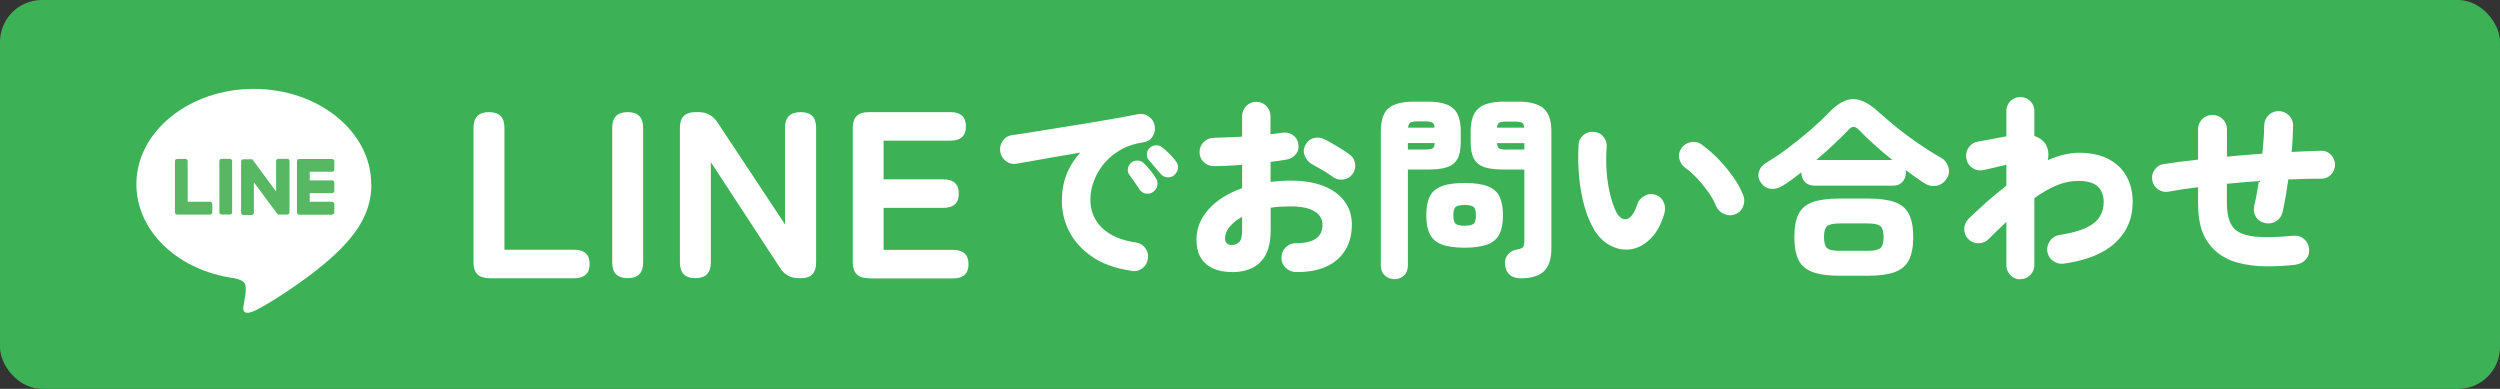 <?xml version="1.0" encoding="UTF-8"?>
<svg xmlns="http://www.w3.org/2000/svg" version="1.1" viewBox="0 0 270 42">
  <rect x="0" y="0" width="270" height="42" fill="#333333" stroke="none"/>
  <!-- Generator: Adobe Illustrator 28.7.10, SVG Export Plug-In . SVG Version: 1.2.0 Build 236)  -->
  <g>
    <g id="_レイヤー_1" data-name="レイヤー_1">
      <g>
        <rect x="0" y="0" width="270" height="42" rx="4.53" ry="4.53" fill="#3db156"/>
        <g>
          <circle cx="27.42" cy="21" r="19" fill="#3db156"/>
          <g>
            <path d="M40.09,19.89c0-5.68-5.69-10.29-12.68-10.29s-12.68,4.62-12.68,10.29c0,5.09,4.51,9.35,10.61,10.16.41.09.98.27,1.12.63.13.32.08.82.04,1.15,0,0-.15.9-.18,1.09-.06.32-.25,1.25,1.1.68,1.35-.57,7.3-4.3,9.97-7.36h0c1.84-2.02,2.72-4.06,2.72-6.33Z" fill="#fff"/>
            <g>
              <path d="M35.87,23.17c.13,0,.24-.11.24-.24v-.9c0-.13-.11-.24-.24-.24h-2.42v-.93h2.42c.13,0,.24-.11.24-.24v-.9c0-.13-.11-.24-.24-.24h-2.42v-.93h2.42c.13,0,.24-.11.24-.24v-.9c0-.13-.11-.24-.24-.24h-3.56c-.13,0-.24.11-.24.24h0v5.53h0c0,.14.11.25.24.25h3.56Z" fill="#57b763"/>
              <path d="M22.69,23.17c.13,0,.24-.11.24-.24v-.9c0-.13-.11-.24-.24-.24h-2.42v-4.39c0-.13-.11-.24-.24-.24h-.9c-.13,0-.24.11-.24.24v5.53h0c0,.14.11.25.24.25h3.56Z" fill="#57b763"/>
              <rect x="23.69" y="17.15" width="1.38" height="6.02" rx=".24" ry=".24" fill="#57b763"/>
              <path d="M30.96,17.15h-.9c-.13,0-.24.11-.24.24v3.29l-2.53-3.42s-.01-.02-.02-.03c0,0,0,0,0,0,0,0,0-.01-.01-.02,0,0,0,0,0,0,0,0,0,0-.01-.01,0,0,0,0,0,0,0,0,0,0-.01,0,0,0,0,0,0,0,0,0,0,0-.01,0,0,0,0,0,0,0,0,0,0,0-.01,0,0,0,0,0,0,0,0,0,0,0-.01,0,0,0,0,0,0,0,0,0,0,0-.01,0,0,0,0,0-.01,0,0,0,0,0-.01,0,0,0,0,0-.01,0,0,0,0,0,0,0h-.89c-.13,0-.24.11-.24.24v5.54c0,.13.11.24.24.24h.9c.13,0,.24-.11.24-.24v-3.29l2.54,3.42s.04.04.06.06c0,0,0,0,0,0,0,0,.01,0,.02,0,0,0,0,0,0,0,0,0,0,0,.01,0,0,0,0,0,.01,0,0,0,0,0,0,0,0,0,.01,0,.02,0,0,0,0,0,0,0,.02,0,.04,0,.06,0h.89c.13,0,.24-.11.24-.24v-5.54c0-.13-.11-.24-.24-.24Z" fill="#57b763"/>
            </g>
          </g>
        </g>
        <g>
          <path d="M52.83,30.04c-1.13,0-1.69-.56-1.69-1.69v-14.55c0-1.13.56-1.69,1.67-1.69s1.67.56,1.67,1.69v13.17h7.51c1.13,0,1.69.51,1.69,1.54s-.56,1.54-1.69,1.54h-9.15Z" fill="#fff"/>
          <path d="M67.79,30.04c-1.11,0-1.67-.56-1.67-1.69v-14.55c0-1.13.56-1.69,1.67-1.69s1.67.56,1.67,1.69v14.55c0,1.13-.56,1.69-1.67,1.69Z" fill="#fff"/>
          <path d="M75.1,30.04c-1.11,0-1.67-.56-1.67-1.69v-14.55c0-1.13.56-1.69,1.67-1.69h.36c.85,0,1.53.37,2.02,1.1l7.3,11.02v-10.43c0-1.13.56-1.69,1.69-1.69s1.67.56,1.67,1.69v14.55c0,1.13-.53,1.69-1.59,1.69h-.28c-.89,0-1.56-.37-2.02-1.1l-7.48-11.43v10.84c0,1.13-.56,1.69-1.67,1.69Z" fill="#fff"/>
          <path d="M93.79,30.04c-1.13,0-1.69-.56-1.69-1.69v-14.55c0-1.13.56-1.69,1.69-1.69h8.84c1.13,0,1.69.51,1.69,1.54s-.56,1.54-1.69,1.54h-7.2v4.18h6.43c1.13,0,1.69.51,1.69,1.54s-.56,1.54-1.69,1.54h-6.43v4.54h7.48c1.13,0,1.69.51,1.69,1.54s-.56,1.54-1.69,1.54h-9.12Z" fill="#fff"/>
          <path d="M122.24,29.25c-1.71-.24-3.12-.73-4.24-1.49s-1.95-1.66-2.5-2.72c-.55-1.06-.82-2.17-.82-3.35,0-1.04.17-1.99.51-2.86.34-.87.84-1.65,1.48-2.35-.91.15-1.8.31-2.67.46-.87.15-1.67.29-2.39.42-.73.13-1.34.23-1.83.32-.42.07-.8-.02-1.14-.28-.34-.26-.55-.6-.62-1.02-.06-.43.04-.83.28-1.18.25-.35.58-.55,1.02-.61.6-.08,1.37-.2,2.3-.35.93-.15,1.93-.31,3-.48,1.07-.17,2.14-.35,3.2-.52s2.04-.34,2.94-.5,1.62-.3,2.16-.41c.41-.08.78,0,1.13.24.35.24.57.57.65.98.08.41.02.79-.2,1.16-.22.36-.54.58-.96.65-.94.13-1.76.39-2.48.8-.71.41-1.32.9-1.81,1.49-.49.59-.86,1.22-1.11,1.89-.25.67-.38,1.34-.38,2,0,1.25.43,2.28,1.28,3.09.85.81,2.06,1.33,3.61,1.55.43.06.78.26,1.04.61.26.35.35.74.28,1.16-.06.43-.26.78-.6,1.03-.34.25-.73.35-1.17.29ZM124.55,20.72c-.22.17-.48.23-.78.19-.29-.04-.53-.19-.69-.44-.11-.18-.29-.44-.54-.79-.25-.34-.45-.63-.62-.87-.11-.17-.15-.38-.1-.64.04-.26.17-.47.4-.64.18-.14.4-.2.65-.19s.47.1.65.27c.21.2.44.45.7.77.26.32.47.61.62.87.15.25.21.51.16.78-.05.27-.2.5-.45.69ZM126.86,18.88c-.21.2-.47.29-.77.27-.3-.01-.55-.14-.75-.38-.14-.15-.34-.39-.61-.71-.27-.32-.5-.59-.69-.82-.13-.15-.18-.36-.17-.63.01-.27.13-.49.34-.67.17-.15.38-.24.63-.25s.48.06.67.21c.22.18.48.41.77.69.29.28.52.55.7.8.18.22.26.48.24.76s-.14.52-.37.73Z" fill="#fff"/>
          <path d="M133.01,29.38c-.71,0-1.36-.12-1.93-.36-.57-.24-1.03-.62-1.36-1.13-.34-.52-.5-1.2-.5-2.04,0-1.19.44-2.27,1.31-3.25.87-.97,2.08-1.73,3.62-2.28v-2.52c-.53.04-1.06.08-1.58.1-.52.03-1,.04-1.45.04s-.81-.14-1.11-.43c-.31-.29-.46-.65-.46-1.08s.15-.8.45-1.09c.3-.29.67-.45,1.1-.46.45-.01.93-.03,1.46-.05.52-.02,1.05-.04,1.59-.07v-2.21c0-.43.15-.8.44-1.1s.66-.45,1.09-.45.8.15,1.09.45c.29.3.44.67.44,1.1v1.95c.22-.03.44-.06.65-.08s.41-.06.59-.08c.43-.07.82,0,1.17.24.34.23.54.56.6.98.07.43-.02.8-.28,1.11-.26.31-.6.5-1.02.57-.25.04-.52.08-.8.13-.28.04-.58.08-.9.11v2.16c.71-.08,1.46-.13,2.23-.13,1.33,0,2.48.19,3.46.57.98.38,1.74.92,2.28,1.64.54.71.81,1.57.81,2.56,0,1.08-.25,2.01-.74,2.78-.49.78-1.19,1.37-2.09,1.76-.9.4-1.98.58-3.22.56-.43-.01-.81-.17-1.11-.47-.31-.3-.46-.67-.44-1.1,0-.43.15-.8.46-1.1.31-.3.68-.45,1.11-.45,1.9.01,2.86-.64,2.86-1.97,0-.63-.29-1.12-.87-1.47s-1.44-.53-2.57-.53c-.39,0-.77.01-1.12.03-.36.02-.7.06-1.04.12v2.46c0,1.54-.37,2.67-1.1,3.4-.73.73-1.77,1.09-3.1,1.09ZM133.01,26.46c.32,0,.59-.1.81-.3.22-.2.33-.63.33-1.27v-1.47c-.59.32-1.04.69-1.37,1.09-.32.41-.48.83-.48,1.26,0,.22.07.4.2.51.13.12.3.18.51.18ZM143.93,19.09c-.31-.22-.67-.46-1.09-.71s-.79-.46-1.11-.63c-.36-.2-.63-.49-.8-.89-.17-.4-.16-.78.02-1.14.21-.42.52-.69.93-.8.41-.11.8-.07,1.17.13.27.13.57.29.9.48s.67.4.99.6c.32.2.59.39.82.56.34.24.53.57.59.99.06.42-.04.8-.29,1.13-.25.34-.58.53-1,.58s-.79-.05-1.12-.28Z" fill="#fff"/>
          <path d="M150.6,30.15c-.41,0-.75-.13-1.04-.4-.29-.27-.43-.62-.43-1.07v-14.49c0-1.18.27-2.01.82-2.49.55-.48,1.45-.72,2.71-.72h1.57c1.26,0,2.16.24,2.71.72.55.48.82,1.31.82,2.49v1.16c0,.78-.12,1.39-.36,1.82-.24.43-.62.72-1.13.89-.52.17-1.2.25-2.04.25h-2.18v10.37c0,.45-.14.8-.42,1.07-.28.27-.62.4-1.03.4ZM152.05,16.15h1.85c.41,0,.68-.04.82-.12s.22-.27.23-.58h-2.9v.69ZM152.07,13.79h2.86c-.01-.28-.09-.46-.23-.55-.14-.08-.41-.13-.8-.13h-.8c-.39,0-.65.04-.79.13-.13.08-.21.27-.24.55ZM158.18,26.75c-1.06,0-1.9-.12-2.5-.36s-1.03-.62-1.27-1.13c-.25-.52-.37-1.19-.37-2.02s.12-1.49.37-2,.67-.89,1.27-1.12c.6-.24,1.44-.36,2.5-.36s1.9.12,2.5.36c.6.24,1.03.61,1.27,1.12s.37,1.18.37,2-.12,1.5-.37,2.02c-.25.52-.67.9-1.27,1.13s-1.43.36-2.5.36ZM158.18,24.38c.48,0,.8-.07.97-.21.17-.14.25-.44.25-.9s-.08-.78-.25-.92c-.17-.14-.49-.21-.97-.21s-.8.07-.97.21c-.17.14-.25.45-.25.92s.08.76.25.9c.17.14.49.21.97.21ZM164.21,30.05c-.5,0-.9-.13-1.18-.39-.28-.26-.44-.61-.48-1.06-.06-.41.04-.76.27-1.07.24-.31.56-.5.97-.57.39-.07.63-.17.71-.29s.13-.34.13-.65v-7.71h-2.25c-.84,0-1.52-.08-2.04-.25s-.9-.47-1.14-.89-.37-1.03-.37-1.82v-1.13c0-1.18.28-2.01.83-2.5s1.46-.74,2.72-.74h1.62c1.26,0,2.17.25,2.72.74.55.49.83,1.32.83,2.5v12.64c0,1.11-.27,1.91-.8,2.43-.53.51-1.38.77-2.54.77ZM161.67,13.79h2.94c-.01-.28-.09-.46-.24-.54-.15-.08-.41-.12-.79-.12h-.86c-.39,0-.66.04-.8.12-.14.08-.22.26-.25.54ZM162.72,16.15h1.91v-.69h-2.96c.03.31.11.5.25.58.14.08.41.12.8.12Z" fill="#fff"/>
          <path d="M172.16,24.78c-.42-.7-.77-1.53-1.04-2.49-.27-.96-.46-2.01-.57-3.14-.11-1.13-.13-2.29-.07-3.46.01-.43.18-.79.49-1.07.31-.28.69-.41,1.12-.38.43.01.79.18,1.06.5.27.32.4.7.37,1.13-.07.95-.07,1.88,0,2.77.08.9.21,1.71.4,2.45s.4,1.34.64,1.82c.32.6.7.85,1.14.74.44-.11.82-.64,1.12-1.58.14-.41.4-.71.79-.92.38-.21.78-.25,1.19-.11.41.14.7.4.87.78s.21.78.09,1.2c-.34,1.18-.83,2.09-1.47,2.73s-1.34,1.03-2.1,1.16-1.49,0-2.21-.36c-.72-.36-1.33-.95-1.84-1.76ZM187.37,23.16c-.39.14-.79.12-1.19-.06-.4-.18-.68-.47-.85-.86-.18-.46-.45-.95-.81-1.46-.36-.51-.75-1-1.18-1.46-.43-.46-.86-.85-1.29-1.16-.35-.25-.58-.58-.68-1-.1-.41-.02-.81.24-1.19.25-.34.59-.54,1.01-.62.42-.08.8,0,1.16.26.66.48,1.28,1.03,1.88,1.65.59.62,1.12,1.27,1.58,1.93s.8,1.31,1.04,1.92c.15.39.14.79-.03,1.2s-.47.69-.87.84Z" fill="#fff"/>
          <path d="M192.54,20.05c-.43.28-.87.39-1.31.34-.44-.06-.79-.28-1.06-.67-.27-.39-.33-.79-.2-1.2s.4-.72.79-.95c.78-.46,1.6-1.01,2.45-1.66.85-.64,1.65-1.3,2.42-1.96.76-.67,1.4-1.27,1.92-1.82.91-.95,1.78-1.43,2.6-1.43s1.74.47,2.75,1.41c.56.5,1.21,1.05,1.94,1.65.74.6,1.52,1.18,2.34,1.74.83.57,1.64,1.08,2.46,1.54.38.21.64.54.78,1s.08.88-.19,1.27c-.29.43-.67.69-1.13.76-.46.07-.92-.04-1.36-.34-.59-.39-1.23-.85-1.93-1.37.01.06.02.11.02.16v.14c0,.39-.12.72-.37.99-.24.27-.58.4-1.02.4h-8.48c-.43,0-.78-.13-1.03-.4-.25-.27-.38-.59-.38-.99,0-.01,0-.02.01-.03,0,0,.01-.02.01-.03-.35.27-.69.53-1.03.78s-.67.48-.99.67ZM198.7,29.78c-1.22,0-2.19-.13-2.91-.39-.72-.26-1.24-.69-1.54-1.3s-.46-1.44-.46-2.49.15-1.88.46-2.49c.31-.61.82-1.04,1.54-1.29.72-.25,1.69-.38,2.91-.38h3c1.23,0,2.21.13,2.92.38s1.23.68,1.54,1.29c.31.61.47,1.44.47,2.49s-.16,1.88-.47,2.49c-.32.61-.83,1.04-1.54,1.3s-1.69.39-2.92.39h-3ZM196.17,17.28h8.21c-1.42-1.13-2.61-2.21-3.59-3.23-.21-.22-.41-.34-.59-.35s-.38.11-.59.35c-.48.5-1.01,1.03-1.6,1.58-.59.55-1.2,1.1-1.85,1.65ZM198.7,27.09h3c.69,0,1.14-.1,1.38-.29.23-.2.35-.59.35-1.2s-.12-.98-.35-1.18c-.23-.2-.69-.29-1.38-.29h-3c-.69,0-1.14.1-1.37.29-.22.2-.34.59-.34,1.18s.11,1,.34,1.2c.22.2.68.29,1.37.29Z" fill="#fff"/>
          <path d="M218.2,30.17c-.42,0-.78-.15-1.07-.45s-.44-.66-.44-1.08v-4.68c-.63.59-1.27,1.21-1.91,1.85-.31.31-.68.46-1.11.46s-.8-.15-1.11-.46c-.29-.31-.43-.68-.42-1.1.01-.43.18-.79.48-1.1.64-.62,1.31-1.22,1.98-1.83.68-.6,1.38-1.18,2.09-1.72v-2.27c-.21.04-.48.11-.81.19s-.65.16-.96.23c-.31.07-.54.12-.69.15-.42.1-.81.03-1.18-.2-.36-.23-.59-.56-.67-.98-.1-.43-.03-.83.2-1.2.23-.36.56-.59.98-.67l3.13-.59v-2.73c0-.42.15-.78.44-1.07s.65-.44,1.07-.44.78.15,1.07.44.44.65.44,1.07v2.69c.53.17.94.47,1.22.9.29.5.37,1.08.23,1.72.57-.25,1.14-.45,1.71-.59.57-.14,1.12-.21,1.67-.21,1.23,0,2.28.22,3.14.66.86.44,1.52,1.06,1.97,1.86.45.8.68,1.74.68,2.81,0,1.76-.63,3.23-1.88,4.39s-3.1,1.91-5.55,2.25c-.42.06-.81-.04-1.16-.28-.35-.24-.56-.58-.63-1.02-.06-.42.04-.81.29-1.16s.59-.56,1.01-.63c1.29-.2,2.28-.47,2.96-.81.69-.34,1.16-.75,1.43-1.21.27-.46.4-.97.4-1.53,0-.7-.21-1.26-.62-1.67s-1.13-.62-2.15-.62c-.78,0-1.57.17-2.36.5-.79.34-1.58.79-2.36,1.36v7.22c0,.42-.15.78-.44,1.08s-.65.45-1.07.45Z" fill="#fff"/>
          <path d="M248.02,28.58c-1.11.13-2.21.19-3.3.18-1.09,0-2.11-.14-3.04-.39-.94-.25-1.74-.68-2.42-1.28-.64-.59-1.12-1.29-1.42-2.11-.3-.82-.45-1.87-.45-3.14v-1.62c-.6.07-1.17.15-1.71.23s-1.03.17-1.48.25c-.42.07-.8-.02-1.14-.26-.34-.25-.55-.57-.62-.98-.07-.41.02-.78.26-1.13.24-.35.57-.55.98-.61.53-.08,1.11-.17,1.74-.25.63-.08,1.29-.16,1.97-.23v-3.28c0-.43.15-.8.45-1.1.3-.3.67-.45,1.1-.45s.8.15,1.11.45c.31.3.46.67.46,1.1v2.96c1.25-.13,2.52-.23,3.82-.32.06-.53.1-1.06.14-1.58.04-.52.06-1.01.07-1.49.01-.43.17-.8.48-1.1.31-.3.68-.44,1.11-.43.43.01.8.18,1.1.49.3.32.44.69.43,1.12-.01.45-.04.91-.06,1.38s-.06.94-.1,1.42c1.12-.06,2.18-.1,3.17-.13.42-.01.78.13,1.07.43.29.3.44.66.44,1.08s-.15.78-.44,1.08c-.29.3-.65.44-1.07.43-.55,0-1.12,0-1.71.02-.59.01-1.2.03-1.82.06-.1.66-.2,1.29-.3,1.9-.1.61-.21,1.16-.33,1.65-.1.42-.33.74-.7.97-.37.22-.77.29-1.19.19-.45-.1-.78-.33-.99-.69-.21-.36-.27-.76-.17-1.2.2-.83.36-1.71.5-2.65-.59.04-1.17.09-1.75.14s-1.15.1-1.71.16v1.97c0,.76.07,1.37.22,1.84.15.47.37.84.66,1.12.48.42,1.22.68,2.24.78,1.01.1,2.37.06,4.06-.1.43-.04.82.07,1.14.34s.51.62.56,1.05c.06.43-.05.82-.33,1.14-.27.33-.63.52-1.06.58Z" fill="#fff"/>
        </g>
      </g>
    </g>
  </g>
</svg>